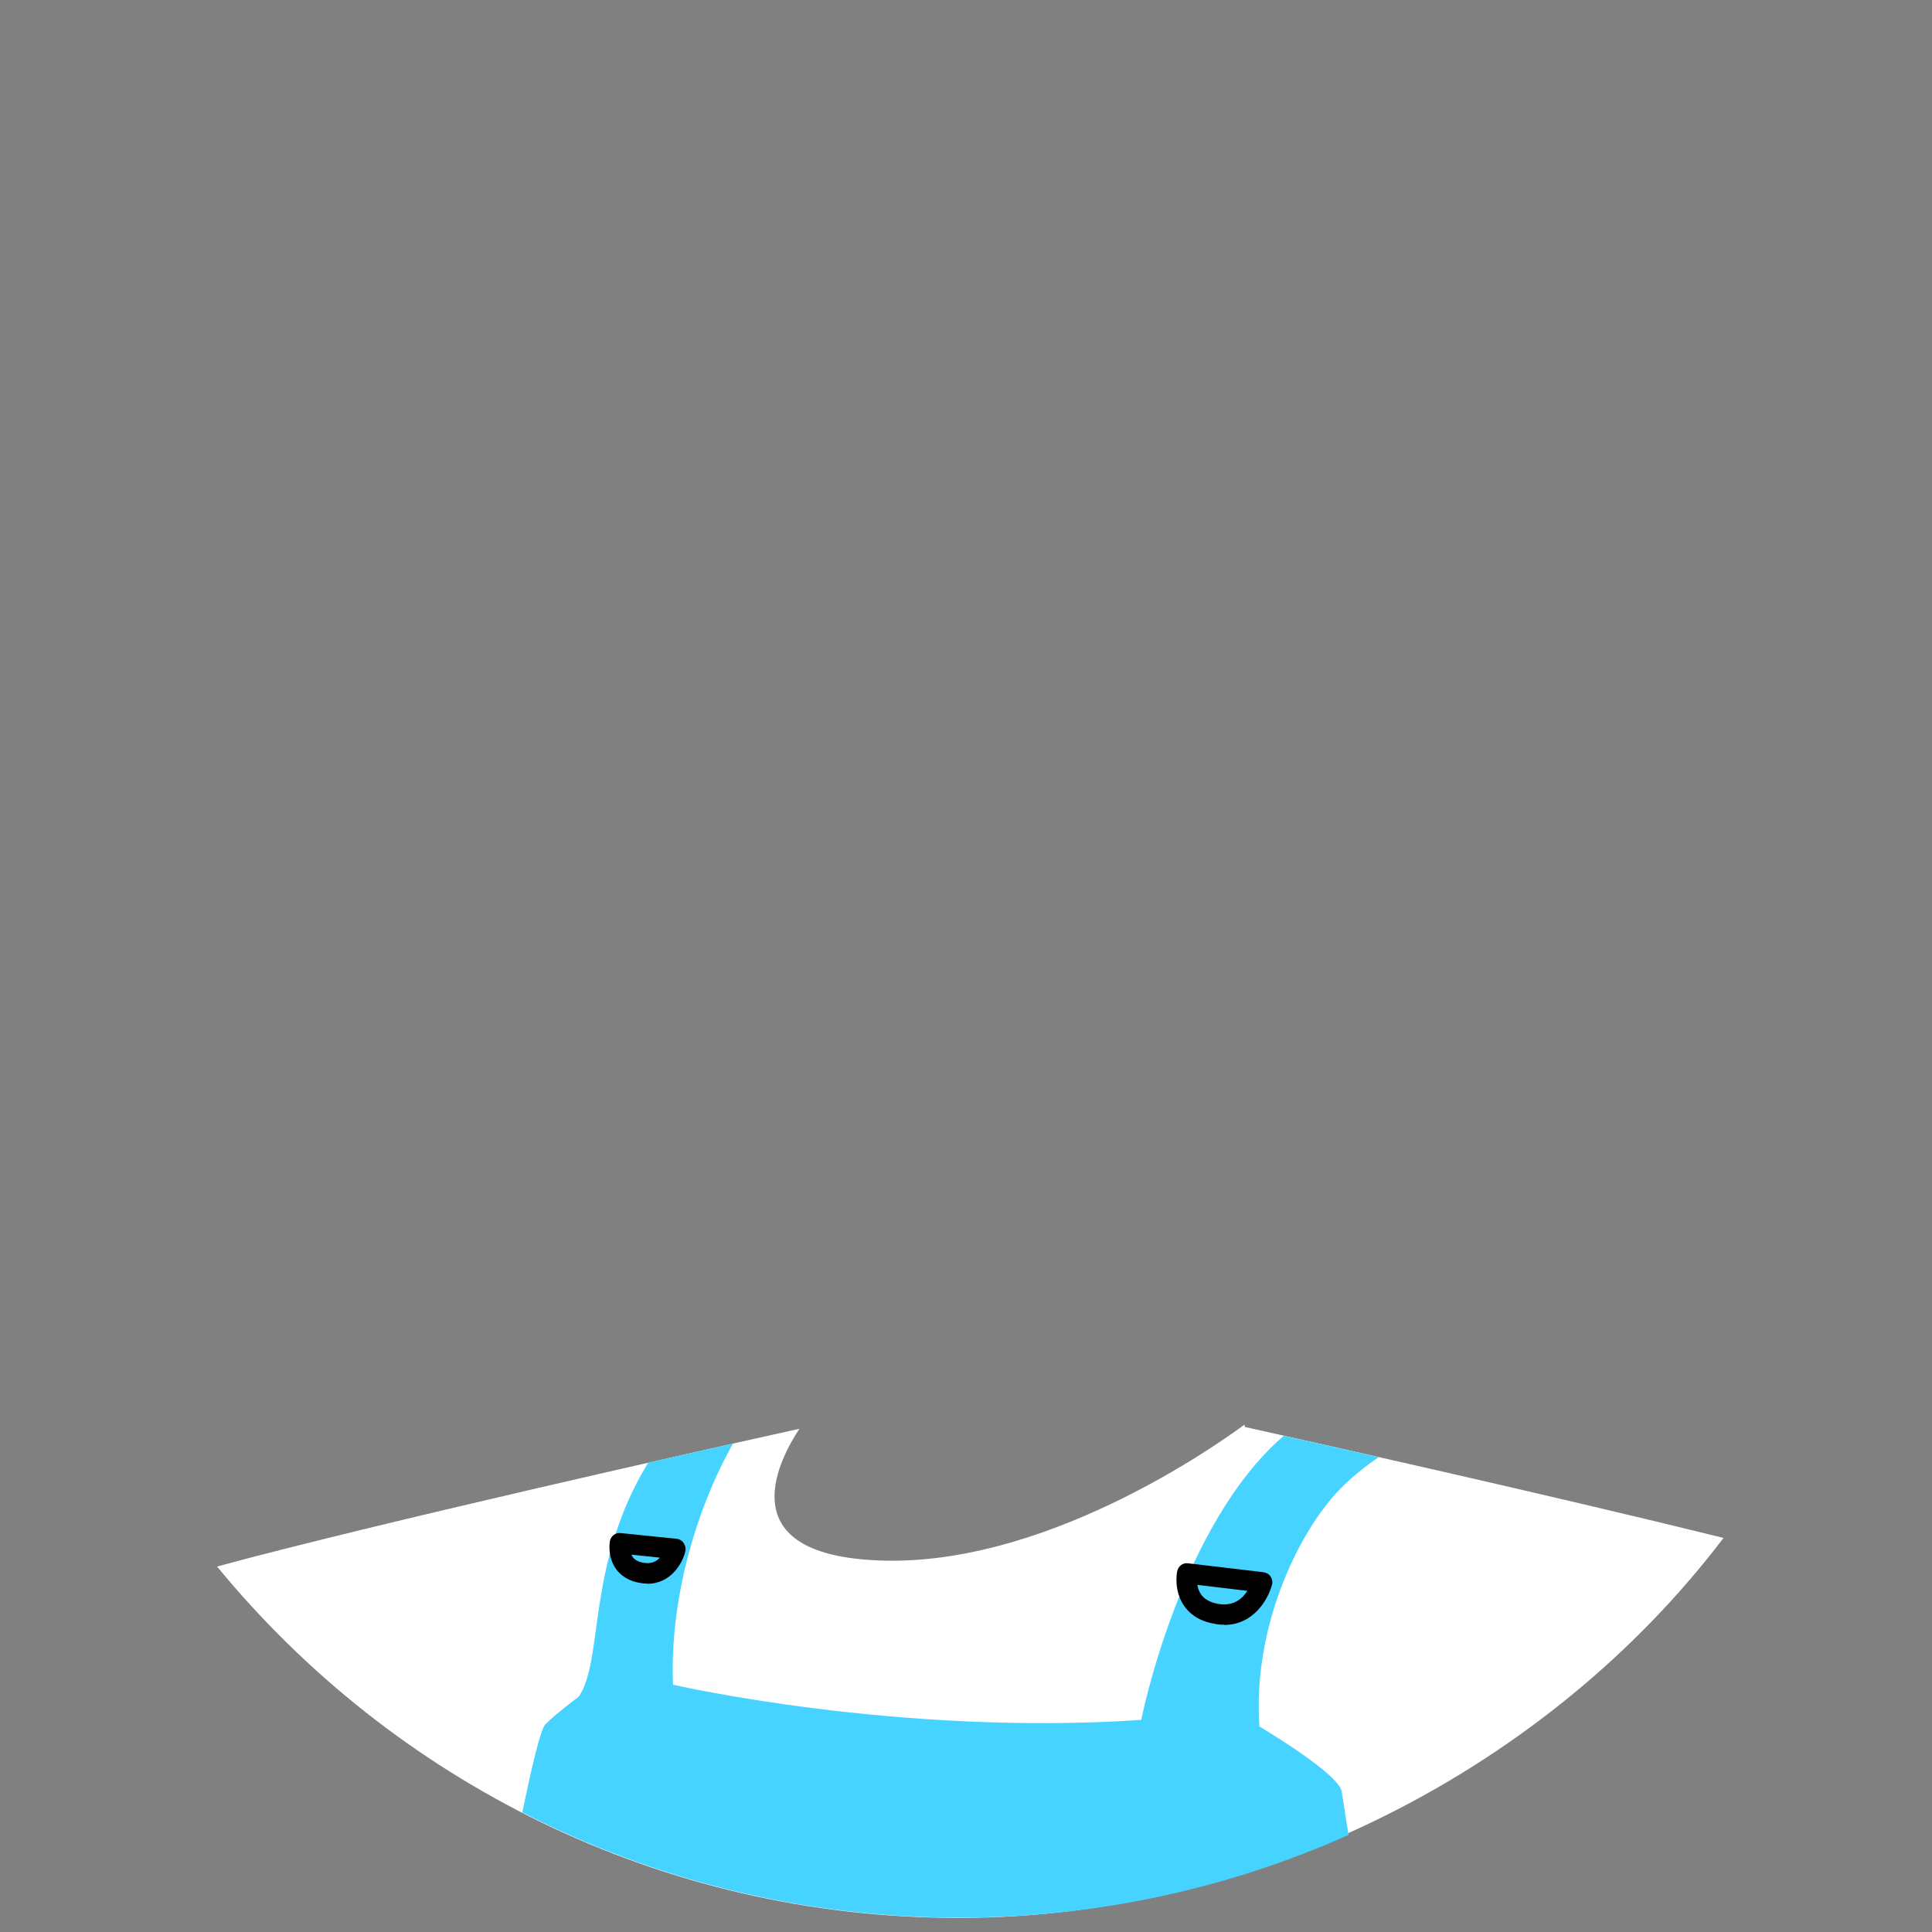 <svg width="85" height="85" viewBox="0 0 85 85" fill="none" xmlns="http://www.w3.org/2000/svg">
<rect x="0" y="0" width="85" height="85" fill="#808080" stroke="none"/>
<g clip-path="url(#clip0_71_3730)">
<path d="M75.82 67.66C68.17 65.77 57.85 63.47 54.77 62.78C54.77 62.75 54.75 62.71 54.75 62.68C53.13 63.87 45.07 69.46 37.6 68.57C32.3 67.93 34.32 64.15 35.17 62.86C30.83 63.82 16.52 67.03 9.55 68.92C17.29 78.35 29.03 84.38 42.19 84.38C55.35 84.38 68.12 77.81 75.83 67.66H75.82Z" fill="white"/>
<path d="M60.67 64.11C59.04 63.74 57.61 63.42 56.48 63.17C51.89 67.13 50.21 75.67 50.21 75.67C39.46 76.39 29.61 74.12 29.61 74.12C29.46 70.46 30.57 66.5 32.25 63.51C31.15 63.76 29.89 64.04 28.52 64.35C25.77 68.83 26.58 73.03 25.46 74.65C25.46 74.65 24.42 75.42 23.99 75.87C23.78 76.09 23.41 77.66 22.98 79.74C28.74 82.69 35.27 84.37 42.19 84.37C48.29 84.37 54.09 83.07 59.33 80.73C59.19 79.82 59.08 79.13 59.03 78.82C58.9 78.02 55.41 75.96 55.41 75.96C55.1 71.65 57.09 67.42 58.97 65.5C59.51 64.95 60.1 64.49 60.68 64.09L60.67 64.11Z" fill="#47D3FF"/>
<path d="M28.49 69.67C28.4 69.67 28.31 69.67 28.22 69.65C27.61 69.57 27.28 69.27 27.11 69.04C26.73 68.52 26.82 67.89 26.83 67.82C26.87 67.59 27.06 67.42 27.32 67.45L29.76 67.7C29.89 67.71 30.01 67.78 30.08 67.89C30.15 68 30.18 68.13 30.15 68.26C30.03 68.77 29.52 69.68 28.48 69.68L28.49 69.67ZM27.78 68.4C27.78 68.4 27.82 68.48 27.84 68.51C27.94 68.64 28.1 68.72 28.34 68.76C28.67 68.81 28.88 68.69 29.03 68.53L27.78 68.4Z" fill="black"/>
<path d="M53.86 71.48C53.74 71.48 53.62 71.48 53.49 71.45C52.88 71.36 52.41 71.09 52.11 70.67C51.64 70.01 51.77 69.23 51.79 69.14C51.83 68.91 52.04 68.74 52.28 68.78L55.58 69.17C55.71 69.19 55.83 69.25 55.9 69.36C55.97 69.47 56 69.6 55.96 69.73C55.79 70.37 55.15 71.49 53.86 71.49V71.48ZM52.68 69.73C52.7 69.87 52.75 70.02 52.85 70.16C53 70.37 53.27 70.51 53.63 70.57C54.29 70.67 54.67 70.32 54.88 69.99L52.69 69.73H52.68Z" fill="black"/>
</g>
<defs>
<clipPath id="clip0_71_3730">
<rect width="84.38" height="84.38" fill="white"/>
</clipPath>
</defs>
</svg>
